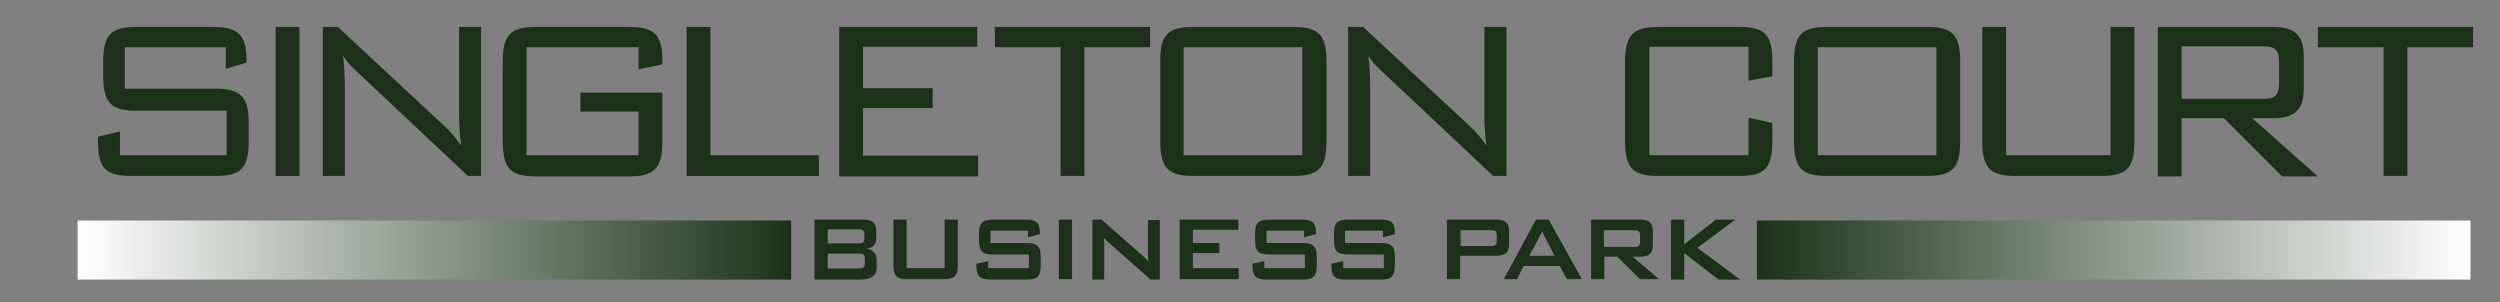 <?xml version="1.0" encoding="utf-8"?>
<!-- Generator: Adobe Illustrator 22.0.1, SVG Export Plug-In . SVG Version: 6.00 Build 0)  -->
<svg version="1.1" id="Layer_1" xmlns="http://www.w3.org/2000/svg" xmlns:xlink="http://www.w3.org/1999/xlink" x="0px" y="0px"
	 viewBox="0 0 566.9 68.5" style="enable-background:new 0 0 566.9 68.5;" xml:space="preserve">
<rect x="0" y="0" width="566.9" height="68.5" fill="#808080" stroke="none"/>
<style type="text/css">
	.st0{fill:#1B3219;}
	.st1{fill:url(#SVGID_1_);}
	.st2{fill:url(#SVGID_2_);}
</style>
<g>
	<path class="st0" d="M28.3,10.7v9.4h20.5c5.9,0,7.6,1.9,7.6,8v3.8c0,6.2-1.7,8-7.6,8h-19c-5.9,0-7.6-1.8-7.6-8V31l5-1.2v5.4h24.2
		V25.1H31c-5.8,0-7.6-1.7-7.6-8v-3c0-6.3,1.8-8,7.6-8h17.3c5.4,0,7.6,1.6,7.6,7.4v0.7l-4.7,1.4v-4.9H28.3z"/>
	<path class="st0" d="M62.5,6.1h5.4v33.8h-5.4V6.1z"/>
	<path class="st0" d="M73.2,6.1h3.4l24.3,22.6c1.1,1,2.4,2.5,3.7,4.3c-0.5-3.1-0.5-5.9-0.5-8.3V6.1h5v33.8h-3l-25-23.5
		c-0.9-0.9-2.2-1.9-3.3-3.8c0.3,2.5,0.4,4.9,0.4,7.4v19.9h-5V6.1z"/>
	<path class="st0" d="M119.4,10.7v24.5h25.4v-9.9h-13.2V21h18.6v11c0,6.2-1.8,8-7.6,8h-21c-5.8,0-7.6-1.7-7.6-8V14.1
		c0-6.3,1.8-8,7.6-8h21c5.6,0,7.6,1.6,7.6,7.6c0,0.3,0,0.6,0,0.9l-5.4,1.1v-5H119.4z"/>
	<path class="st0" d="M155.7,6.1h5.4v29.1h24.6v4.7h-30V6.1z"/>
	<path class="st0" d="M190.3,6.1h31.3v4.5h-25.9v9.4h15.8v4.5h-15.8v10.8h26.1v4.7h-31.5V6.1z"/>
	<path class="st0" d="M245.9,39.9h-5.4V10.7h-14.9V6.1h35.2v4.6h-14.9V39.9z"/>
	<path class="st0" d="M270.7,6.1h22.5c5.9,0,7.6,1.8,7.6,8v17.8c0,6.2-1.7,8-7.6,8h-22.5c-5.8,0-7.6-1.7-7.6-8V14.1
		C263,7.8,264.9,6.1,270.7,6.1z M295.3,35.2V10.7h-26.9v24.5H295.3z"/>
	<path class="st0" d="M305.7,6.1h3.4l24.3,22.6c1.1,1,2.4,2.5,3.7,4.3c-0.5-3.1-0.5-5.9-0.5-8.3V6.1h5v33.8h-3l-25-23.5
		c-0.9-0.9-2.2-1.9-3.3-3.8c0.3,2.5,0.4,4.9,0.4,7.4v19.9h-5V6.1z"/>
	<path class="st0" d="M374,10.7v24.5h22.5v-8.5l5.4,1.2v4c0,6.3-1.7,8-7.6,8h-18.2c-5.9,0-7.6-1.8-7.6-8V14.1c0-6.2,1.8-8,7.6-8
		h18.2c5.9,0,7.6,1.7,7.6,8v3.2l-5.4,1v-7.7H374z"/>
	<path class="st0" d="M414.4,6.1h22.5c5.9,0,7.6,1.8,7.6,8v17.8c0,6.2-1.7,8-7.6,8h-22.5c-5.8,0-7.6-1.7-7.6-8V14.1
		C406.8,7.8,408.6,6.1,414.4,6.1z M439.1,35.2V10.7h-26.9v24.5H439.1z"/>
	<path class="st0" d="M454.9,35.2h23.7V6.1h5.4v25.8c0,6.2-1.7,8-7.6,8h-19.3c-5.8,0-7.6-1.7-7.6-8V6.1h5.4V35.2z"/>
	<path class="st0" d="M489.3,6.1h26.2c4.7,0,6.9,1.8,6.9,6.6v7.5c0,4.7-2.1,6.6-6.9,6.6h-4.8l14.9,13.2h-8.1l-13.2-13.2h-9.6v13.2
		h-5.4V6.1z M494.7,10.5v11.9h18.6c2.4,0,3.5-0.6,3.5-3.5V14c0-2.8-1.1-3.5-3.5-3.5H494.7z"/>
	<path class="st0" d="M545.9,39.9h-5.4V10.7h-14.9V6.1h35.2v4.6h-14.9V39.9z"/>
</g>
<g>
	<path class="st0" d="M184.7,49.8h11.1c2,0,2.9,0.7,2.9,2.6v1.7c0,1.3-0.8,2.1-2.2,2.3c1.5,0.2,2.3,1.2,2.3,2.6v1.7
		c0,1.8-1.3,2.7-3.8,2.7h-10.3V49.8z M187.7,52v3.2h6.9c0.9,0,1.4-0.2,1.4-1V53c0-0.8-0.5-1-1.4-1H187.7z M187.7,57.5v3.4h6.9
		c1,0,1.5-0.2,1.5-1.2v-1c0-1-0.4-1.2-1.5-1.2H187.7z"/>
	<path class="st0" d="M205.6,60.8h8.6v-11h3v10.3c0,2.5-0.8,3.2-3.2,3.2h-8.2c-2.4,0-3.2-0.7-3.2-3.2V49.8h3V60.8z"/>
	<path class="st0" d="M224.6,52.2v2.9h8.1c2.4,0,3.3,0.7,3.3,3.2v1.9c0,2.5-0.8,3.2-3.3,3.2h-8c-2.4,0-3.3-0.7-3.3-3.2v-0.4l2.7-0.6
		v1.6h9.2v-3.1h-8.1c-2.4,0-3.2-0.7-3.2-3.2V53c0-2.5,0.8-3.2,3.2-3.2h7.4c2.3,0,3.2,0.6,3.2,3v0.3l-2.7,0.7v-1.5H224.6z"/>
	<path class="st0" d="M240.1,49.8h3v13.5h-3V49.8z"/>
	<path class="st0" d="M247.7,49.8h2.1l9.1,8c0.5,0.4,1,0.9,1.5,1.5c-0.1-1.1-0.1-1.9-0.1-2.3v-7.1h2.7v13.5h-2.1l-9.5-8.4
		c-0.4-0.3-0.7-0.7-1.1-1.1c0.1,1,0.1,1.8,0.1,2.2v7.3h-2.7V49.8z"/>
	<path class="st0" d="M267.5,49.8h13.3v2.3h-10.3v3h6v2.3h-6v3.4h10.4v2.5h-13.4V49.8z"/>
	<path class="st0" d="M287.2,52.2v2.9h8.1c2.4,0,3.3,0.7,3.3,3.2v1.9c0,2.5-0.8,3.2-3.3,3.2h-8c-2.4,0-3.3-0.7-3.3-3.2v-0.4l2.7-0.6
		v1.6h9.2v-3.1h-8.1c-2.4,0-3.2-0.7-3.2-3.2V53c0-2.5,0.8-3.2,3.2-3.2h7.4c2.3,0,3.2,0.6,3.2,3v0.3l-2.7,0.7v-1.5H287.2z"/>
	<path class="st0" d="M305,52.2v2.9h8.1c2.4,0,3.2,0.7,3.2,3.2v1.9c0,2.5-0.8,3.2-3.2,3.2h-8c-2.4,0-3.2-0.7-3.2-3.2v-0.4l2.7-0.6
		v1.6h9.2v-3.1h-8.1c-2.4,0-3.2-0.7-3.2-3.2V53c0-2.5,0.8-3.2,3.2-3.2h7.4c2.3,0,3.2,0.6,3.2,3v0.3l-2.7,0.7v-1.5H305z"/>
	<path class="st0" d="M328.2,49.8h11.1c2,0,2.9,0.7,2.9,2.6v3c0,1.9-0.9,2.6-2.9,2.6h-8.2v5.3h-3V49.8z M331.2,52.2v3.6h6.8
		c0.9,0,1.4-0.2,1.4-1.1v-1.4c0-0.9-0.4-1.1-1.4-1.1H331.2z"/>
	<path class="st0" d="M348.3,49.8h2.9l7.5,13.5h-3.4l-1.6-3h-8.2l-1.5,3h-3L348.3,49.8z M352.5,58l-2.8-5.5l-2.9,5.5H352.5z"/>
	<path class="st0" d="M360.8,49.8h11.1c2,0,2.9,0.7,2.9,2.6v3.2c0,1.9-0.9,2.6-2.9,2.6h-1.7l6,5.1h-4.3l-5.2-5.1h-2.9v5.1h-3V49.8z
		 M363.7,52.2V56h6.8c0.9,0,1.4-0.2,1.4-1.1v-1.6c0-0.9-0.4-1.1-1.4-1.1H363.7z"/>
	<path class="st0" d="M378.9,49.8h3v5.6l7.2-5.6h4.4l-8.6,6.4l9.7,7.2h-4.9l-7.8-6v6h-3V49.8z"/>
</g>
<linearGradient id="SVGID_1_" gradientUnits="userSpaceOnUse" x1="17.58" y1="56.691" x2="179.362" y2="56.691">
	<stop  offset="0" style="stop-color:#FFFFFF"/>
	<stop  offset="1" style="stop-color:#1B3219"/>
</linearGradient>
<rect x="17.6" y="50" class="st1" width="161.8" height="13.4"/>
<linearGradient id="SVGID_2_" gradientUnits="userSpaceOnUse" x1="22.441" y1="56.691" x2="184.225" y2="56.691" gradientTransform="matrix(-1 0 0 1 582.668 0)">
	<stop  offset="0" style="stop-color:#FFFFFF"/>
	<stop  offset="1" style="stop-color:#1B3219"/>
</linearGradient>
<rect x="398.4" y="50" class="st2" width="161.8" height="13.4"/>
</svg>
